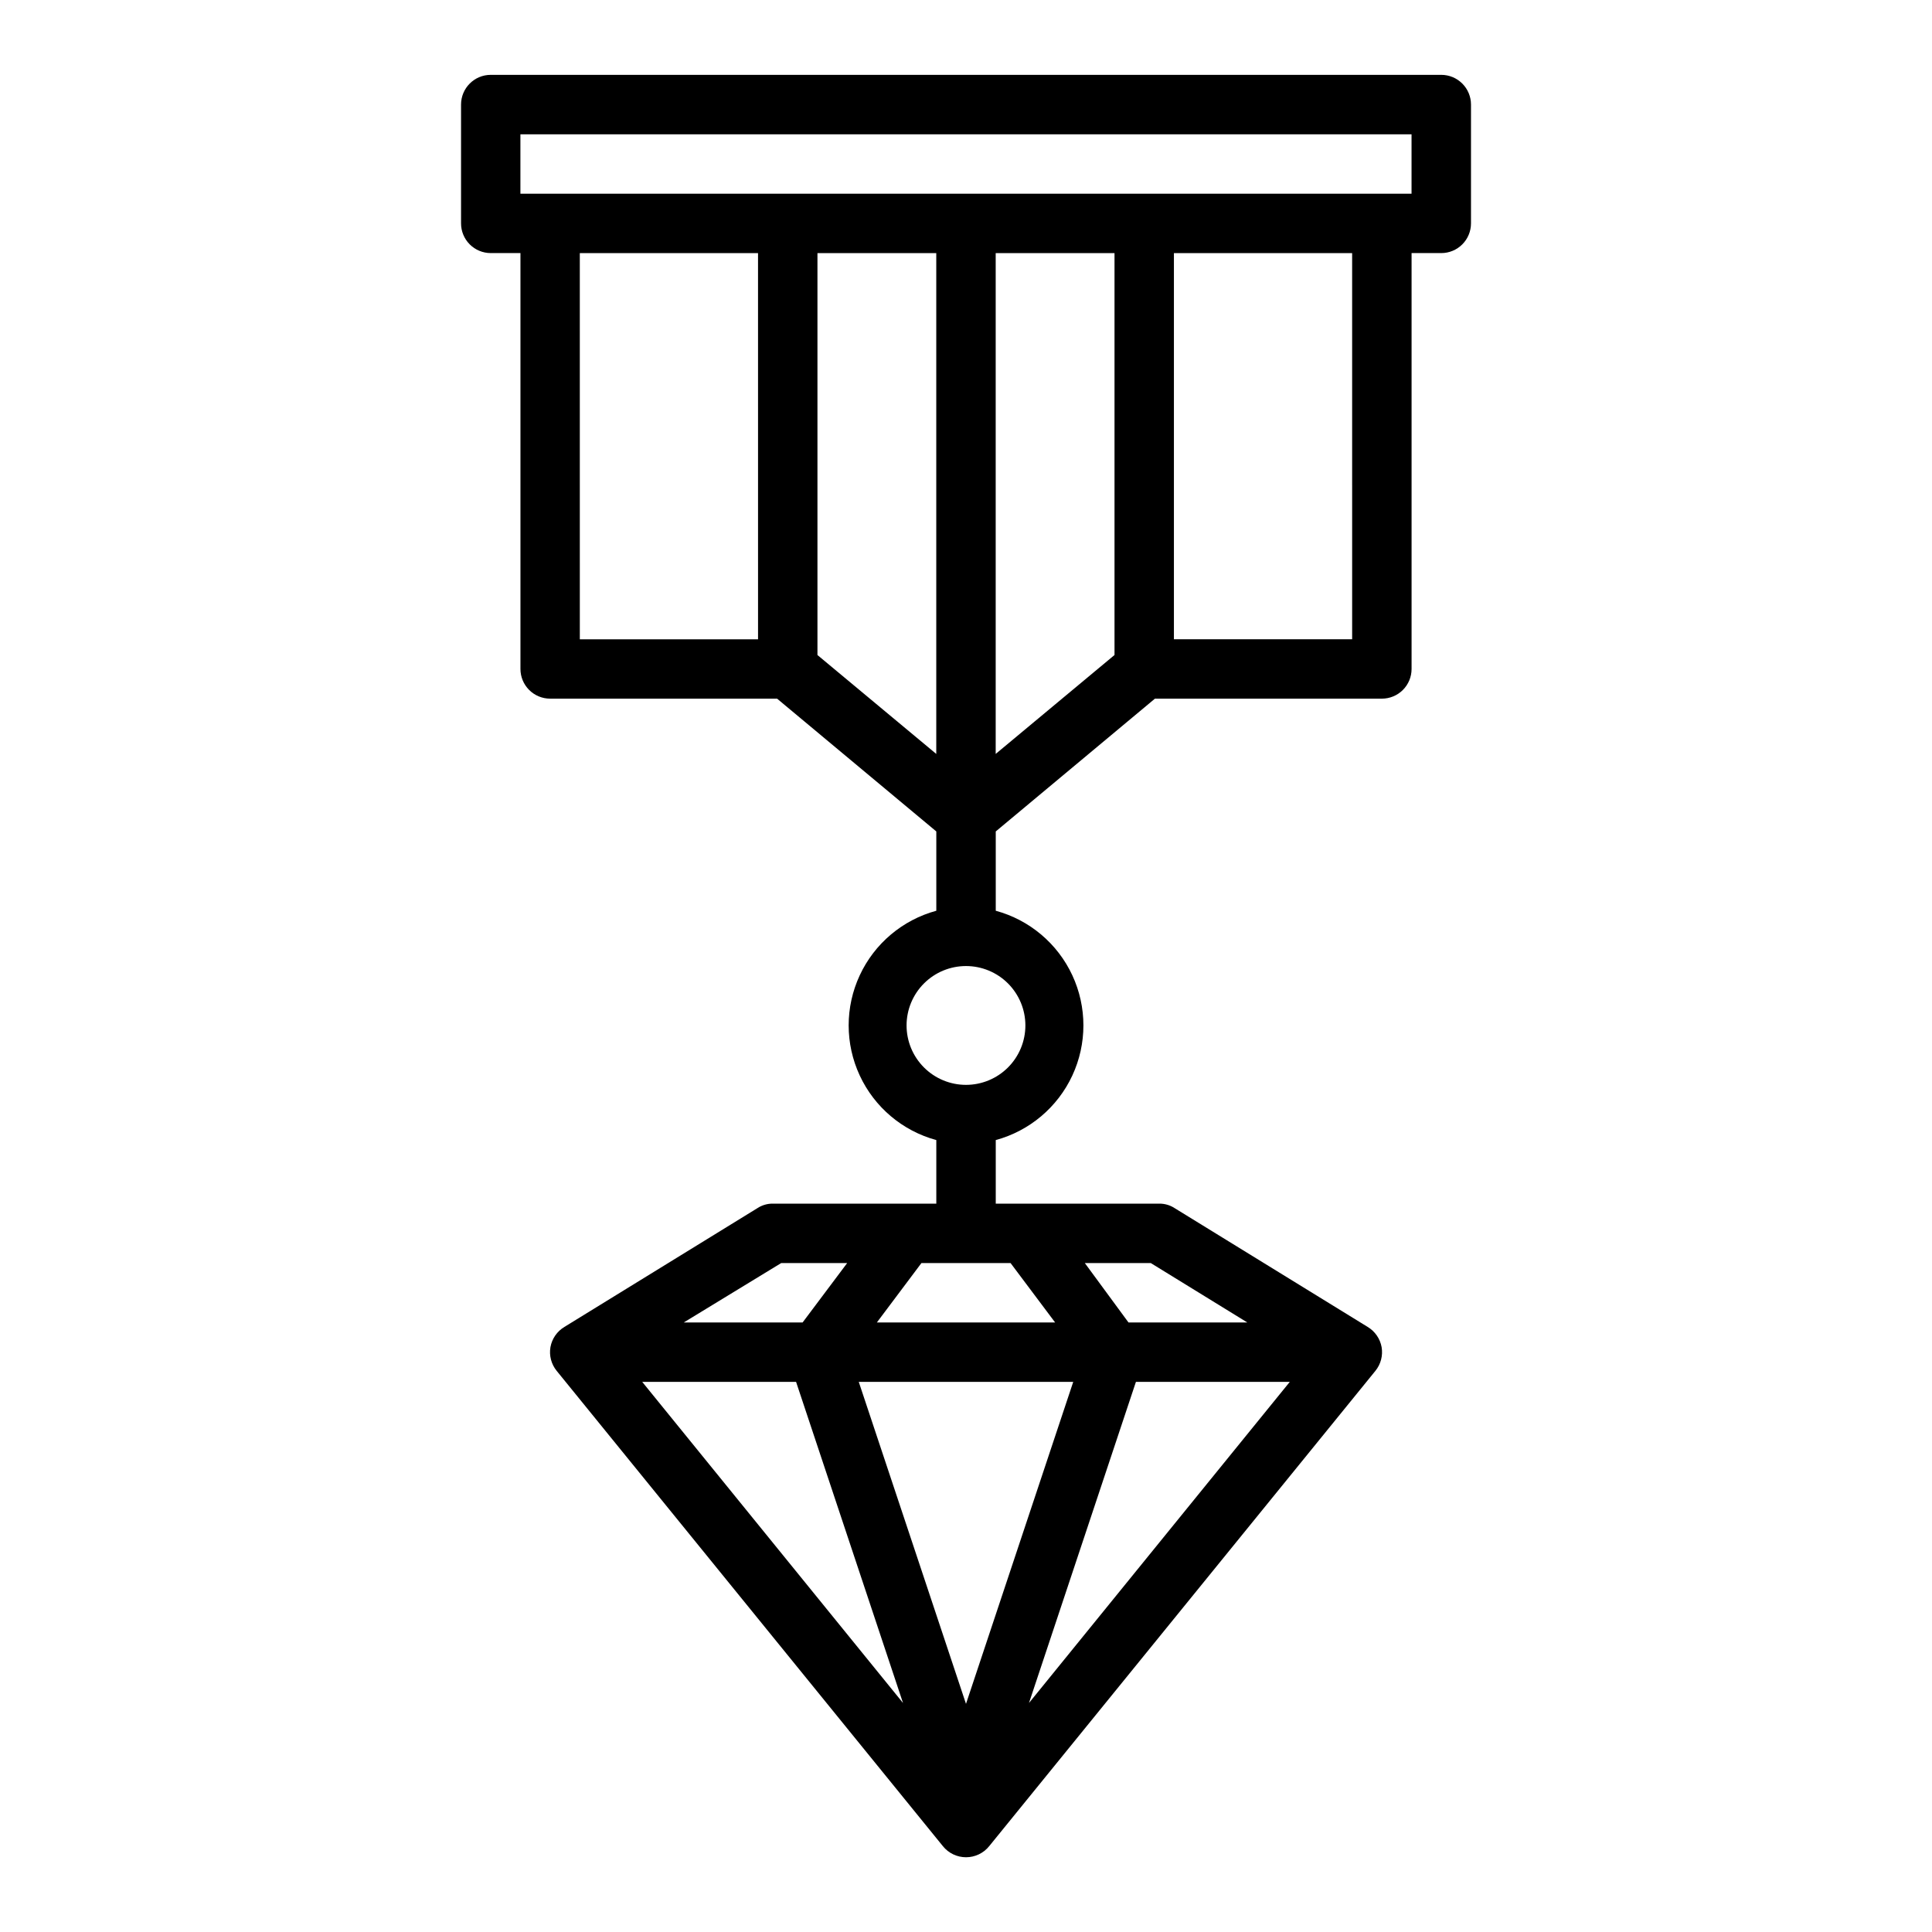 <?xml version="1.0" encoding="UTF-8"?>
<!-- Uploaded to: SVG Repo, www.svgrepo.com, Generator: SVG Repo Mixer Tools -->
<svg fill="#000000" width="800px" height="800px" version="1.1" viewBox="144 144 512 512" xmlns="http://www.w3.org/2000/svg">
 <path d="m450.07 329.15h60.141c2.086 0 4.09-0.828 5.566-2.305 1.477-1.477 2.305-3.477 2.305-5.566v-110.21h7.871c2.09 0 4.09-0.828 5.566-2.305s2.309-3.481 2.309-5.566v-31.488c0-2.09-0.832-4.09-2.309-5.566-1.477-1.477-3.477-2.309-5.566-2.309h-251.9c-4.348 0-7.871 3.527-7.871 7.875v31.488c0 2.086 0.828 4.09 2.305 5.566 1.477 1.477 3.477 2.305 5.566 2.305h7.871v110.21c0 2.09 0.828 4.09 2.305 5.566 1.477 1.477 3.481 2.305 5.566 2.305h60.141l42.195 35.191v21.02-0.004c-8.957 2.434-16.383 8.695-20.293 17.113-3.914 8.418-3.914 18.129 0 26.547 3.91 8.418 11.336 14.68 20.293 17.113v16.848h-43.293c-1.453-0.023-2.879 0.387-4.094 1.18l-51.168 31.488c-1.949 1.168-3.297 3.117-3.703 5.352-0.383 2.238 0.223 4.535 1.656 6.297l102.34 125.95c1.492 1.863 3.75 2.945 6.141 2.945 2.387 0 4.644-1.082 6.141-2.945l102.34-125.95c1.434-1.762 2.035-4.059 1.652-6.297-0.406-2.234-1.754-4.184-3.699-5.352l-51.168-31.488c-1.219-0.793-2.644-1.203-4.094-1.18h-43.297v-16.848c8.957-2.434 16.383-8.695 20.297-17.113 3.91-8.418 3.91-18.129 0-26.547-3.914-8.418-11.34-14.68-20.297-17.113v-21.016zm35.738 181.06-69.117 85.098 28.34-85.098zm-130.84 0 28.34 85.098-69.113-85.098zm45.031 85.332-28.418-85.332h56.836zm-23.617-101.08 11.809-15.742h23.617l11.805 15.742zm-25.348-15.742h17.477l-11.809 15.742h-31.488zm123.51 15.742h-31.488l-11.57-15.742h17.477zm-66.676-283.39h31.488v106.51l-31.488 26.215zm94.465 102.34h-47.234v-102.34h47.23zm-220.42-133.82h236.16v15.742h-236.16zm15.742 31.488h47.23l0.004 102.34h-47.23zm62.977 106.51v-106.51h31.488v132.72zm55.105 98.164c0 4.176-1.66 8.18-4.609 11.133-2.953 2.953-6.957 4.613-11.133 4.613s-8.18-1.66-11.133-4.613c-2.953-2.953-4.613-6.957-4.613-11.133 0-4.176 1.66-8.18 4.613-11.133 2.953-2.953 6.957-4.609 11.133-4.609s8.18 1.656 11.133 4.609c2.949 2.953 4.609 6.957 4.609 11.133z"/>
</svg>